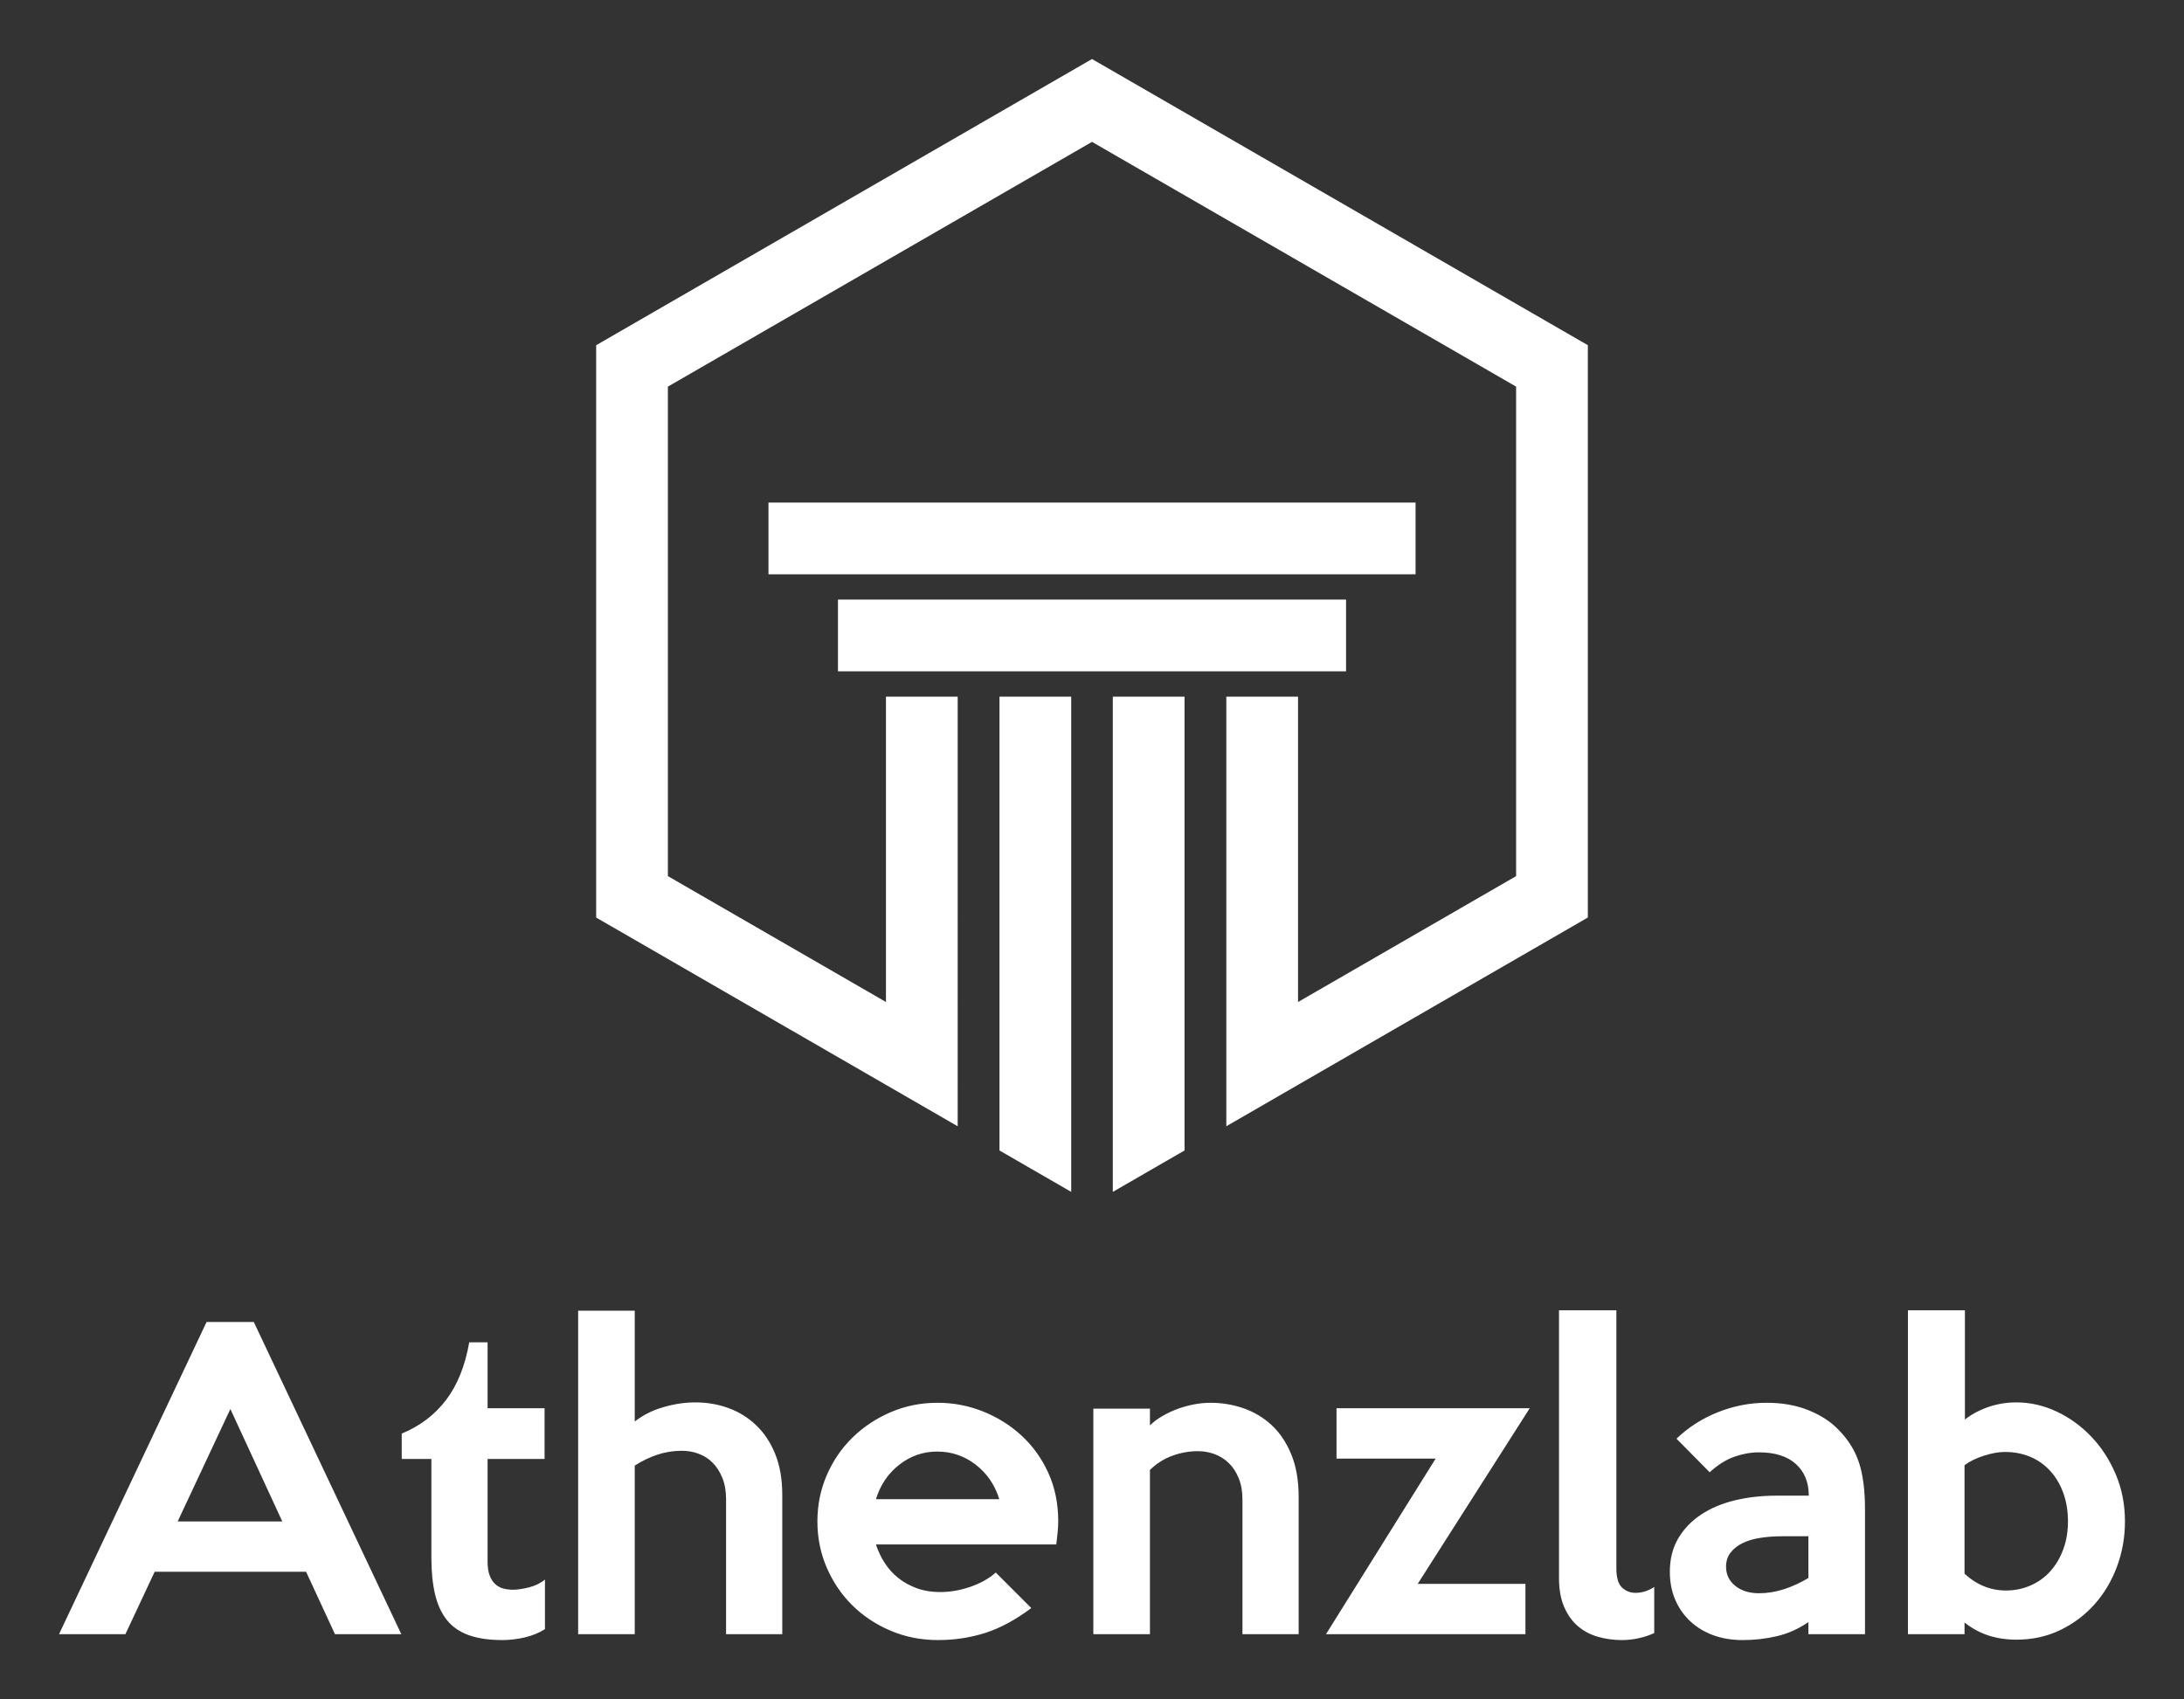 <?xml version="1.0" encoding="UTF-8"?>
<!DOCTYPE svg PUBLIC '-//W3C//DTD SVG 1.0//EN'
          'http://www.w3.org/TR/2001/REC-SVG-20010904/DTD/svg10.dtd'>
<svg height="2467.506" viewBox="0 0 3171.429 2467.506" width="3171.428" xmlns="http://www.w3.org/2000/svg" xmlns:xlink="http://www.w3.org/1999/xlink"
><rect x="0" y="0" width="3171.429" height="2467.506" fill="#333333" stroke="none"/><g fill="#fff"
  ><g
    ><path d="M50,15L19.365,32.683v35.366l17.904,10.337l4.432,2.56V54.398h-4.432v18.868l-13.473-7.778V35.242L50,20.119l26.203,15.123 v30.247l-13.473,7.778V54.398h-4.432v26.546l4.432-2.56l17.904-10.337V32.682L50,15z M51.285,85l4.432-2.56V54.398h-4.432V85z M44.283,82.44L48.715,85V54.398h-4.432V82.44z M65.696,48.402H34.304v4.432h31.392V48.402z M69.99,42.407H30.011v4.432H69.99 C69.99,46.838,69.99,42.407,69.99,42.407z" transform="translate(410.58 -266.83) scale(23.503)" xmlns="http://www.w3.org/2000/svg"
    /></g
    ><g
    ><path d="M17.74 20 l-3.4 0 l-1.48 -3.2 l-7.76 0 l-1.5 3.2 l-3.4 0 l7.56 -16 l2.42 0 z M11.64 14.22 l-2.66 -5.76 l-2.7 5.76 l5.36 0 z M25.1 19.74 q-0.44 0.28 -1.02 0.42 t-1.16 0.14 q-1.02 0 -1.72 -0.25 t-1.12 -0.77 t-0.61 -1.32 t-0.19 -1.88 l0 -5.06 l-1.52 0 l0 -1.3 q1.4 -0.58 2.27 -1.72 t1.19 -2.96 l0.94 0 l0 3.38 l2.92 0 l0 2.6 l-2.92 0 l0 5.26 q0 0.44 0.11 0.72 t0.29 0.44 t0.41 0.22 t0.49 0.06 q0.34 0 0.82 -0.12 t0.82 -0.4 l0 2.54 z M37.26 20 l-2.88 0 l0 -6.92 q0 -0.62 -0.19 -1.09 t-0.5 -0.78 t-0.72 -0.46 t-0.85 -0.15 q-0.66 0 -1.26 0.2 t-1.16 0.56 l0 8.64 l-2.9 0 l0 -16.58 l2.9 0 l0 5.68 q0.64 -0.5 1.48 -0.74 t1.62 -0.24 q0.9 0 1.7 0.29 t1.42 0.88 t0.98 1.48 t0.36 2.11 l0 7.12 z M51.4 14.2 q0 0.28 -0.03 0.58 t-0.07 0.62 l-9.24 0 q0.16 0.5 0.45 0.95 t0.71 0.78 t0.95 0.52 t1.17 0.19 q0.78 0 1.56 -0.27 t1.3 -0.73 l1.82 1.82 q-1.2 0.9 -2.35 1.27 t-2.43 0.37 q-1.3 0 -2.43 -0.48 t-1.96 -1.3 t-1.31 -1.93 t-0.48 -2.37 t0.48 -2.37 t1.32 -1.93 t1.96 -1.3 t2.4 -0.48 q1.22 0 2.34 0.45 t1.98 1.25 t1.36 1.91 t0.5 2.45 z M48.38 13.08 q-0.34 -1.1 -1.21 -1.77 t-1.97 -0.67 q-1.08 0 -1.94 0.67 t-1.2 1.77 l6.32 0 z M63.72 20 l-2.88 0 l0 -6.9 q0 -0.62 -0.19 -1.09 t-0.51 -0.78 t-0.73 -0.46 t-0.85 -0.15 q-0.66 0 -1.3 0.23 t-1.16 0.73 l0 8.42 l-2.9 0 l0 -11.56 l2.9 0 l0 0.86 q0.26 -0.26 0.64 -0.48 t0.79 -0.37 t0.84 -0.23 t0.83 -0.08 q0.88 0 1.69 0.28 t1.44 0.86 t1.01 1.5 t0.38 2.18 l0 7.04 z M75.56 8.42 l-5.74 9 l5.52 0 l0 2.58 l-10.22 0 l5.62 -9 l-5.08 0 l0 -2.58 l9.9 0 z M81.94 19.94 q-0.34 0.16 -0.77 0.26 t-0.89 0.1 q-0.64 0 -1.23 -0.17 t-1.03 -0.55 t-0.7 -0.99 t-0.26 -1.47 l0 -13.72 l2.94 0 l0 13.22 q0 0.72 0.29 0.99 t0.69 0.27 q0.5 0 0.96 -0.3 l0 2.36 z M92.74 20 l-2.9 0 l0 -0.62 q-0.76 0.52 -1.61 0.72 t-1.75 0.2 q-0.84 0 -1.52 -0.25 t-1.18 -0.72 t-0.77 -1.11 t-0.27 -1.42 q0 -0.98 0.43 -1.71 t1.17 -1.22 t1.73 -0.73 t2.13 -0.24 l1.66 0 q0 -1.02 -0.66 -1.62 t-1.9 -0.6 q-0.6 0 -1.24 0.22 t-1.28 0.8 l-1.7 -1.72 q0.92 -0.88 2.13 -1.36 t2.49 -0.48 q1.2 0 2.14 0.38 t1.52 0.98 q0.76 0.76 1.07 1.7 t0.31 2.4 l0 6.4 z M89.84 17.12 l0 -2.14 l-1.32 0 q-0.6 0 -1.13 0.08 t-0.92 0.27 t-0.62 0.49 t-0.23 0.72 q0 0.6 0.47 0.98 t1.21 0.38 q0.64 0 1.27 -0.2 t1.27 -0.58 z M106.06 14.22 q0 1.22 -0.41 2.32 t-1.15 1.93 t-1.76 1.32 t-2.24 0.49 q-0.76 0 -1.42 -0.21 t-1.24 -0.67 l0 0.6 l-2.9 0 l0 -16.6 l2.92 0 l0 5.6 q0.5 -0.4 1.19 -0.64 t1.45 -0.24 q1.06 0 2.06 0.47 t1.78 1.29 t1.25 1.93 t0.47 2.41 z M103.14 14.22 q0 -0.8 -0.24 -1.46 t-0.67 -1.13 t-1.02 -0.72 t-1.31 -0.25 q-0.46 0 -1.06 0.19 t-1 0.49 l0 5.56 q0.94 0.86 2.12 0.86 q0.68 0 1.27 -0.26 t1.01 -0.73 t0.66 -1.12 t0.24 -1.43 z" transform="matrix(28.339 0 0 28.339 80.046 1806.503)"
    /></g
  ></g
></svg
>
